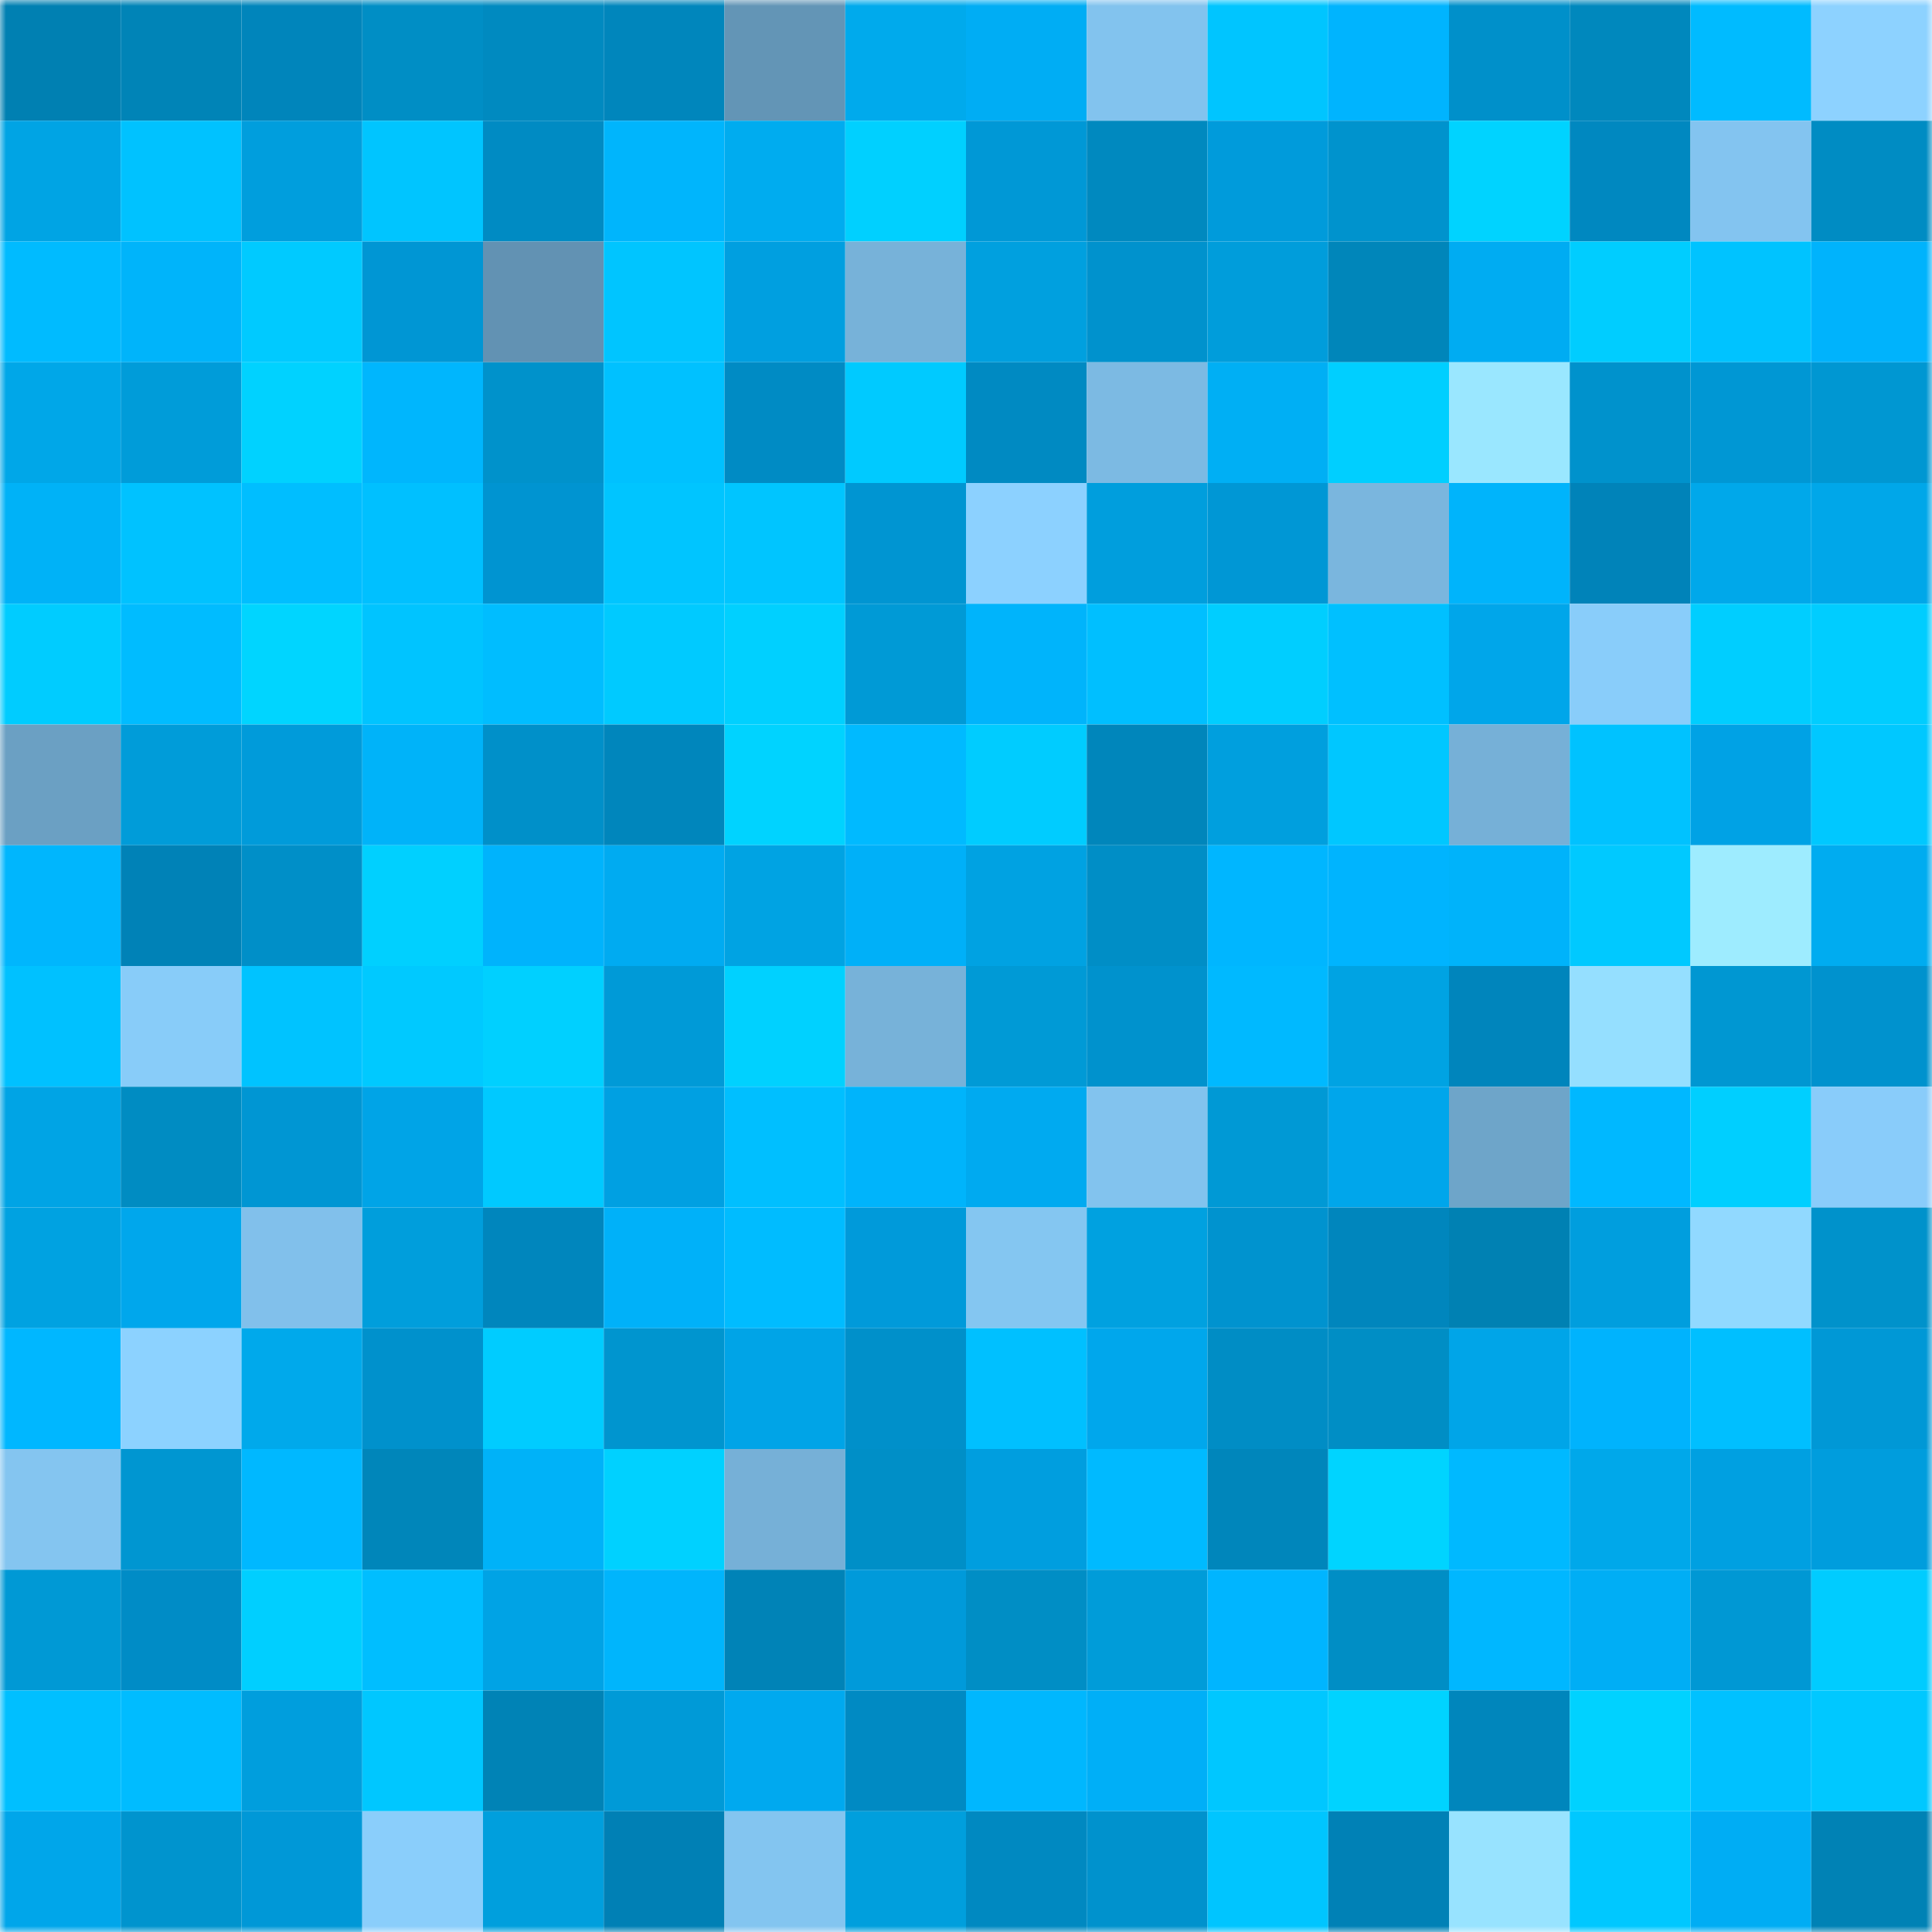 <svg viewBox="0 0 160 160" fill="none" role="img" xmlns="http://www.w3.org/2000/svg" width="240" height="240" name="ens%2C512231.eth"><mask id="1171300327" mask-type="alpha" maskUnits="userSpaceOnUse" x="0" y="0" width="160" height="160"><rect width="160" height="160" fill="#FFFFFF"></rect></mask><g mask="url(#1171300327)"><rect x="0" y="0" width="10" height="10" fill="#0080b2"></rect><rect x="10" y="0" width="10" height="10" fill="#0084b7"></rect><rect x="20" y="0" width="10" height="10" fill="#0085bb"></rect><rect x="30" y="0" width="10" height="10" fill="#008ec5"></rect><rect x="40" y="0" width="10" height="10" fill="#008ac0"></rect><rect x="50" y="0" width="10" height="10" fill="#0086bc"></rect><rect x="60" y="0" width="10" height="10" fill="#6395b6"></rect><rect x="70" y="0" width="10" height="10" fill="#00aaec"></rect><rect x="80" y="0" width="10" height="10" fill="#00adf4"></rect><rect x="90" y="0" width="10" height="10" fill="#82c3ee"></rect><rect x="100" y="0" width="10" height="10" fill="#00c5ff"></rect><rect x="110" y="0" width="10" height="10" fill="#00b4fe"></rect><rect x="120" y="0" width="10" height="10" fill="#0090ca"></rect><rect x="130" y="0" width="10" height="10" fill="#0088bd"></rect><rect x="140" y="0" width="10" height="10" fill="#00bbff"></rect><rect x="150" y="0" width="10" height="10" fill="#8dd2ff"></rect><rect x="0" y="10" width="10" height="10" fill="#00a4e4"></rect><rect x="10" y="10" width="10" height="10" fill="#00c2ff"></rect><rect x="20" y="10" width="10" height="10" fill="#009edd"></rect><rect x="30" y="10" width="10" height="10" fill="#00c5ff"></rect><rect x="40" y="10" width="10" height="10" fill="#008bc3"></rect><rect x="50" y="10" width="10" height="10" fill="#00b5fc"></rect><rect x="60" y="10" width="10" height="10" fill="#00acef"></rect><rect x="70" y="10" width="10" height="10" fill="#00d0ff"></rect><rect x="80" y="10" width="10" height="10" fill="#0098d6"></rect><rect x="90" y="10" width="10" height="10" fill="#0089bf"></rect><rect x="100" y="10" width="10" height="10" fill="#009bdb"></rect><rect x="110" y="10" width="10" height="10" fill="#0093cd"></rect><rect x="120" y="10" width="10" height="10" fill="#00d3ff"></rect><rect x="130" y="10" width="10" height="10" fill="#0088c0"></rect><rect x="140" y="10" width="10" height="10" fill="#83c4f0"></rect><rect x="150" y="10" width="10" height="10" fill="#008cc3"></rect><rect x="0" y="20" width="10" height="10" fill="#00bbff"></rect><rect x="10" y="20" width="10" height="10" fill="#00b4fa"></rect><rect x="20" y="20" width="10" height="10" fill="#00caff"></rect><rect x="30" y="20" width="10" height="10" fill="#0096d4"></rect><rect x="40" y="20" width="10" height="10" fill="#6292b3"></rect><rect x="50" y="20" width="10" height="10" fill="#00c5ff"></rect><rect x="60" y="20" width="10" height="10" fill="#009fe0"></rect><rect x="70" y="20" width="10" height="10" fill="#77b2d9"></rect><rect x="80" y="20" width="10" height="10" fill="#00a0df"></rect><rect x="90" y="20" width="10" height="10" fill="#0092cd"></rect><rect x="100" y="20" width="10" height="10" fill="#009ddb"></rect><rect x="110" y="20" width="10" height="10" fill="#0086ba"></rect><rect x="120" y="20" width="10" height="10" fill="#00acf2"></rect><rect x="130" y="20" width="10" height="10" fill="#00cdff"></rect><rect x="140" y="20" width="10" height="10" fill="#00c3ff"></rect><rect x="150" y="20" width="10" height="10" fill="#00b3fc"></rect><rect x="0" y="30" width="10" height="10" fill="#00a7e8"></rect><rect x="10" y="30" width="10" height="10" fill="#009cd9"></rect><rect x="20" y="30" width="10" height="10" fill="#00d2ff"></rect><rect x="30" y="30" width="10" height="10" fill="#00b6fd"></rect><rect x="40" y="30" width="10" height="10" fill="#0092cb"></rect><rect x="50" y="30" width="10" height="10" fill="#00c1ff"></rect><rect x="60" y="30" width="10" height="10" fill="#008bc4"></rect><rect x="70" y="30" width="10" height="10" fill="#00caff"></rect><rect x="80" y="30" width="10" height="10" fill="#008ac2"></rect><rect x="90" y="30" width="10" height="10" fill="#7cbae3"></rect><rect x="100" y="30" width="10" height="10" fill="#00aff4"></rect><rect x="110" y="30" width="10" height="10" fill="#00cfff"></rect><rect x="120" y="30" width="10" height="10" fill="#9ae7ff"></rect><rect x="130" y="30" width="10" height="10" fill="#0092cc"></rect><rect x="140" y="30" width="10" height="10" fill="#0097d4"></rect><rect x="150" y="30" width="10" height="10" fill="#0097d2"></rect><rect x="0" y="40" width="10" height="10" fill="#00b2f7"></rect><rect x="10" y="40" width="10" height="10" fill="#00c2ff"></rect><rect x="20" y="40" width="10" height="10" fill="#00beff"></rect><rect x="30" y="40" width="10" height="10" fill="#00c0ff"></rect><rect x="40" y="40" width="10" height="10" fill="#0094d1"></rect><rect x="50" y="40" width="10" height="10" fill="#00c5ff"></rect><rect x="60" y="40" width="10" height="10" fill="#00c5ff"></rect><rect x="70" y="40" width="10" height="10" fill="#0095d2"></rect><rect x="80" y="40" width="10" height="10" fill="#8cd1ff"></rect><rect x="90" y="40" width="10" height="10" fill="#009edd"></rect><rect x="100" y="40" width="10" height="10" fill="#0097d5"></rect><rect x="110" y="40" width="10" height="10" fill="#7ab6de"></rect><rect x="120" y="40" width="10" height="10" fill="#00b4fb"></rect><rect x="130" y="40" width="10" height="10" fill="#0083b9"></rect><rect x="140" y="40" width="10" height="10" fill="#00a8ea"></rect><rect x="150" y="40" width="10" height="10" fill="#00a7e9"></rect><rect x="0" y="50" width="10" height="10" fill="#00ccff"></rect><rect x="10" y="50" width="10" height="10" fill="#00bcff"></rect><rect x="20" y="50" width="10" height="10" fill="#00d5ff"></rect><rect x="30" y="50" width="10" height="10" fill="#00c4ff"></rect><rect x="40" y="50" width="10" height="10" fill="#00bdff"></rect><rect x="50" y="50" width="10" height="10" fill="#00caff"></rect><rect x="60" y="50" width="10" height="10" fill="#00d0ff"></rect><rect x="70" y="50" width="10" height="10" fill="#009ad6"></rect><rect x="80" y="50" width="10" height="10" fill="#00b4fb"></rect><rect x="90" y="50" width="10" height="10" fill="#00bfff"></rect><rect x="100" y="50" width="10" height="10" fill="#00ceff"></rect><rect x="110" y="50" width="10" height="10" fill="#00c0ff"></rect><rect x="120" y="50" width="10" height="10" fill="#00a6ea"></rect><rect x="130" y="50" width="10" height="10" fill="#89cdfa"></rect><rect x="140" y="50" width="10" height="10" fill="#00ceff"></rect><rect x="150" y="50" width="10" height="10" fill="#00cdff"></rect><rect x="0" y="60" width="10" height="10" fill="#6ba0c3"></rect><rect x="10" y="60" width="10" height="10" fill="#009cd9"></rect><rect x="20" y="60" width="10" height="10" fill="#009bda"></rect><rect x="30" y="60" width="10" height="10" fill="#00b3f9"></rect><rect x="40" y="60" width="10" height="10" fill="#0090c9"></rect><rect x="50" y="60" width="10" height="10" fill="#0086bc"></rect><rect x="60" y="60" width="10" height="10" fill="#00d3ff"></rect><rect x="70" y="60" width="10" height="10" fill="#00baff"></rect><rect x="80" y="60" width="10" height="10" fill="#00ccff"></rect><rect x="90" y="60" width="10" height="10" fill="#0086bb"></rect><rect x="100" y="60" width="10" height="10" fill="#009fde"></rect><rect x="110" y="60" width="10" height="10" fill="#00c7ff"></rect><rect x="120" y="60" width="10" height="10" fill="#76b0d7"></rect><rect x="130" y="60" width="10" height="10" fill="#00c2ff"></rect><rect x="140" y="60" width="10" height="10" fill="#00a2e5"></rect><rect x="150" y="60" width="10" height="10" fill="#00c8ff"></rect><rect x="0" y="70" width="10" height="10" fill="#00b6fd"></rect><rect x="10" y="70" width="10" height="10" fill="#0082b7"></rect><rect x="20" y="70" width="10" height="10" fill="#008fc8"></rect><rect x="30" y="70" width="10" height="10" fill="#00d0ff"></rect><rect x="40" y="70" width="10" height="10" fill="#00b3fc"></rect><rect x="50" y="70" width="10" height="10" fill="#00abf1"></rect><rect x="60" y="70" width="10" height="10" fill="#00a3e3"></rect><rect x="70" y="70" width="10" height="10" fill="#00b0f8"></rect><rect x="80" y="70" width="10" height="10" fill="#00a2e2"></rect><rect x="90" y="70" width="10" height="10" fill="#008ec6"></rect><rect x="100" y="70" width="10" height="10" fill="#00b6ff"></rect><rect x="110" y="70" width="10" height="10" fill="#00b4fe"></rect><rect x="120" y="70" width="10" height="10" fill="#00b3fa"></rect><rect x="130" y="70" width="10" height="10" fill="#00c9ff"></rect><rect x="140" y="70" width="10" height="10" fill="#9eecff"></rect><rect x="150" y="70" width="10" height="10" fill="#00acf0"></rect><rect x="0" y="80" width="10" height="10" fill="#00c1ff"></rect><rect x="10" y="80" width="10" height="10" fill="#88ccf9"></rect><rect x="20" y="80" width="10" height="10" fill="#00c3ff"></rect><rect x="30" y="80" width="10" height="10" fill="#00c9ff"></rect><rect x="40" y="80" width="10" height="10" fill="#00d0ff"></rect><rect x="50" y="80" width="10" height="10" fill="#009ad7"></rect><rect x="60" y="80" width="10" height="10" fill="#00d1ff"></rect><rect x="70" y="80" width="10" height="10" fill="#77b2d9"></rect><rect x="80" y="80" width="10" height="10" fill="#009ad6"></rect><rect x="90" y="80" width="10" height="10" fill="#0092cd"></rect><rect x="100" y="80" width="10" height="10" fill="#00b9ff"></rect><rect x="110" y="80" width="10" height="10" fill="#00a3e3"></rect><rect x="120" y="80" width="10" height="10" fill="#0085bc"></rect><rect x="130" y="80" width="10" height="10" fill="#95dfff"></rect><rect x="140" y="80" width="10" height="10" fill="#0097d2"></rect><rect x="150" y="80" width="10" height="10" fill="#0092ce"></rect><rect x="0" y="90" width="10" height="10" fill="#00a4e5"></rect><rect x="10" y="90" width="10" height="10" fill="#008cc2"></rect><rect x="20" y="90" width="10" height="10" fill="#0096d3"></rect><rect x="30" y="90" width="10" height="10" fill="#00a4e7"></rect><rect x="40" y="90" width="10" height="10" fill="#00c9ff"></rect><rect x="50" y="90" width="10" height="10" fill="#00a0e2"></rect><rect x="60" y="90" width="10" height="10" fill="#00bfff"></rect><rect x="70" y="90" width="10" height="10" fill="#00b4fb"></rect><rect x="80" y="90" width="10" height="10" fill="#00aaf0"></rect><rect x="90" y="90" width="10" height="10" fill="#82c3ee"></rect><rect x="100" y="90" width="10" height="10" fill="#0099d5"></rect><rect x="110" y="90" width="10" height="10" fill="#00a6eb"></rect><rect x="120" y="90" width="10" height="10" fill="#6ea5c9"></rect><rect x="130" y="90" width="10" height="10" fill="#00b8ff"></rect><rect x="140" y="90" width="10" height="10" fill="#00cfff"></rect><rect x="150" y="90" width="10" height="10" fill="#89ccfa"></rect><rect x="0" y="100" width="10" height="10" fill="#00a2e1"></rect><rect x="10" y="100" width="10" height="10" fill="#00a7ec"></rect><rect x="20" y="100" width="10" height="10" fill="#81c0eb"></rect><rect x="30" y="100" width="10" height="10" fill="#009edc"></rect><rect x="40" y="100" width="10" height="10" fill="#0086bd"></rect><rect x="50" y="100" width="10" height="10" fill="#00b1f9"></rect><rect x="60" y="100" width="10" height="10" fill="#00bcff"></rect><rect x="70" y="100" width="10" height="10" fill="#009ada"></rect><rect x="80" y="100" width="10" height="10" fill="#84c6f1"></rect><rect x="90" y="100" width="10" height="10" fill="#00a1e0"></rect><rect x="100" y="100" width="10" height="10" fill="#0093cf"></rect><rect x="110" y="100" width="10" height="10" fill="#0086bd"></rect><rect x="120" y="100" width="10" height="10" fill="#0081b3"></rect><rect x="130" y="100" width="10" height="10" fill="#009ede"></rect><rect x="140" y="100" width="10" height="10" fill="#91d9ff"></rect><rect x="150" y="100" width="10" height="10" fill="#0092cb"></rect><rect x="0" y="110" width="10" height="10" fill="#00b7ff"></rect><rect x="10" y="110" width="10" height="10" fill="#8cd2ff"></rect><rect x="20" y="110" width="10" height="10" fill="#00a9eb"></rect><rect x="30" y="110" width="10" height="10" fill="#0091cc"></rect><rect x="40" y="110" width="10" height="10" fill="#00ccff"></rect><rect x="50" y="110" width="10" height="10" fill="#0095cf"></rect><rect x="60" y="110" width="10" height="10" fill="#00a4e7"></rect><rect x="70" y="110" width="10" height="10" fill="#0090ca"></rect><rect x="80" y="110" width="10" height="10" fill="#00c0ff"></rect><rect x="90" y="110" width="10" height="10" fill="#00a7ec"></rect><rect x="100" y="110" width="10" height="10" fill="#008dc5"></rect><rect x="110" y="110" width="10" height="10" fill="#008ec5"></rect><rect x="120" y="110" width="10" height="10" fill="#00a5e8"></rect><rect x="130" y="110" width="10" height="10" fill="#00b3fd"></rect><rect x="140" y="110" width="10" height="10" fill="#00bfff"></rect><rect x="150" y="110" width="10" height="10" fill="#0098d6"></rect><rect x="0" y="120" width="10" height="10" fill="#84c5f0"></rect><rect x="10" y="120" width="10" height="10" fill="#0096d1"></rect><rect x="20" y="120" width="10" height="10" fill="#00b8ff"></rect><rect x="30" y="120" width="10" height="10" fill="#0086ba"></rect><rect x="40" y="120" width="10" height="10" fill="#00b2f8"></rect><rect x="50" y="120" width="10" height="10" fill="#00d1ff"></rect><rect x="60" y="120" width="10" height="10" fill="#76b0d7"></rect><rect x="70" y="120" width="10" height="10" fill="#008fc7"></rect><rect x="80" y="120" width="10" height="10" fill="#009edf"></rect><rect x="90" y="120" width="10" height="10" fill="#00baff"></rect><rect x="100" y="120" width="10" height="10" fill="#0086bb"></rect><rect x="110" y="120" width="10" height="10" fill="#00d4ff"></rect><rect x="120" y="120" width="10" height="10" fill="#00b9ff"></rect><rect x="130" y="120" width="10" height="10" fill="#00a8ea"></rect><rect x="140" y="120" width="10" height="10" fill="#00a0e1"></rect><rect x="150" y="120" width="10" height="10" fill="#009ddd"></rect><rect x="0" y="130" width="10" height="10" fill="#0099d5"></rect><rect x="10" y="130" width="10" height="10" fill="#008cc6"></rect><rect x="20" y="130" width="10" height="10" fill="#00cfff"></rect><rect x="30" y="130" width="10" height="10" fill="#00beff"></rect><rect x="40" y="130" width="10" height="10" fill="#00a3e5"></rect><rect x="50" y="130" width="10" height="10" fill="#00b5fc"></rect><rect x="60" y="130" width="10" height="10" fill="#0083b7"></rect><rect x="70" y="130" width="10" height="10" fill="#009ada"></rect><rect x="80" y="130" width="10" height="10" fill="#008ec5"></rect><rect x="90" y="130" width="10" height="10" fill="#009cd9"></rect><rect x="100" y="130" width="10" height="10" fill="#00b5ff"></rect><rect x="110" y="130" width="10" height="10" fill="#008ec5"></rect><rect x="120" y="130" width="10" height="10" fill="#00b7ff"></rect><rect x="130" y="130" width="10" height="10" fill="#00aef5"></rect><rect x="140" y="130" width="10" height="10" fill="#0098d4"></rect><rect x="150" y="130" width="10" height="10" fill="#00ccff"></rect><rect x="0" y="140" width="10" height="10" fill="#00bfff"></rect><rect x="10" y="140" width="10" height="10" fill="#00bcff"></rect><rect x="20" y="140" width="10" height="10" fill="#009edd"></rect><rect x="30" y="140" width="10" height="10" fill="#00c7ff"></rect><rect x="40" y="140" width="10" height="10" fill="#0083b6"></rect><rect x="50" y="140" width="10" height="10" fill="#009ad7"></rect><rect x="60" y="140" width="10" height="10" fill="#00a9ef"></rect><rect x="70" y="140" width="10" height="10" fill="#008ac3"></rect><rect x="80" y="140" width="10" height="10" fill="#00b7fe"></rect><rect x="90" y="140" width="10" height="10" fill="#00aff7"></rect><rect x="100" y="140" width="10" height="10" fill="#00c7ff"></rect><rect x="110" y="140" width="10" height="10" fill="#00d3ff"></rect><rect x="120" y="140" width="10" height="10" fill="#0086bc"></rect><rect x="130" y="140" width="10" height="10" fill="#00d2ff"></rect><rect x="140" y="140" width="10" height="10" fill="#00c1ff"></rect><rect x="150" y="140" width="10" height="10" fill="#00c8ff"></rect><rect x="0" y="150" width="10" height="10" fill="#00a6ea"></rect><rect x="10" y="150" width="10" height="10" fill="#0094ce"></rect><rect x="20" y="150" width="10" height="10" fill="#0098d7"></rect><rect x="30" y="150" width="10" height="10" fill="#8acefb"></rect><rect x="40" y="150" width="10" height="10" fill="#009fdd"></rect><rect x="50" y="150" width="10" height="10" fill="#0080b5"></rect><rect x="60" y="150" width="10" height="10" fill="#83c5f0"></rect><rect x="70" y="150" width="10" height="10" fill="#009fdd"></rect><rect x="80" y="150" width="10" height="10" fill="#0089c1"></rect><rect x="90" y="150" width="10" height="10" fill="#0092cd"></rect><rect x="100" y="150" width="10" height="10" fill="#00c5ff"></rect><rect x="110" y="150" width="10" height="10" fill="#0081b6"></rect><rect x="120" y="150" width="10" height="10" fill="#98e3ff"></rect><rect x="130" y="150" width="10" height="10" fill="#00c8ff"></rect><rect x="140" y="150" width="10" height="10" fill="#00adf4"></rect><rect x="150" y="150" width="10" height="10" fill="#0082b5"></rect></g></svg>